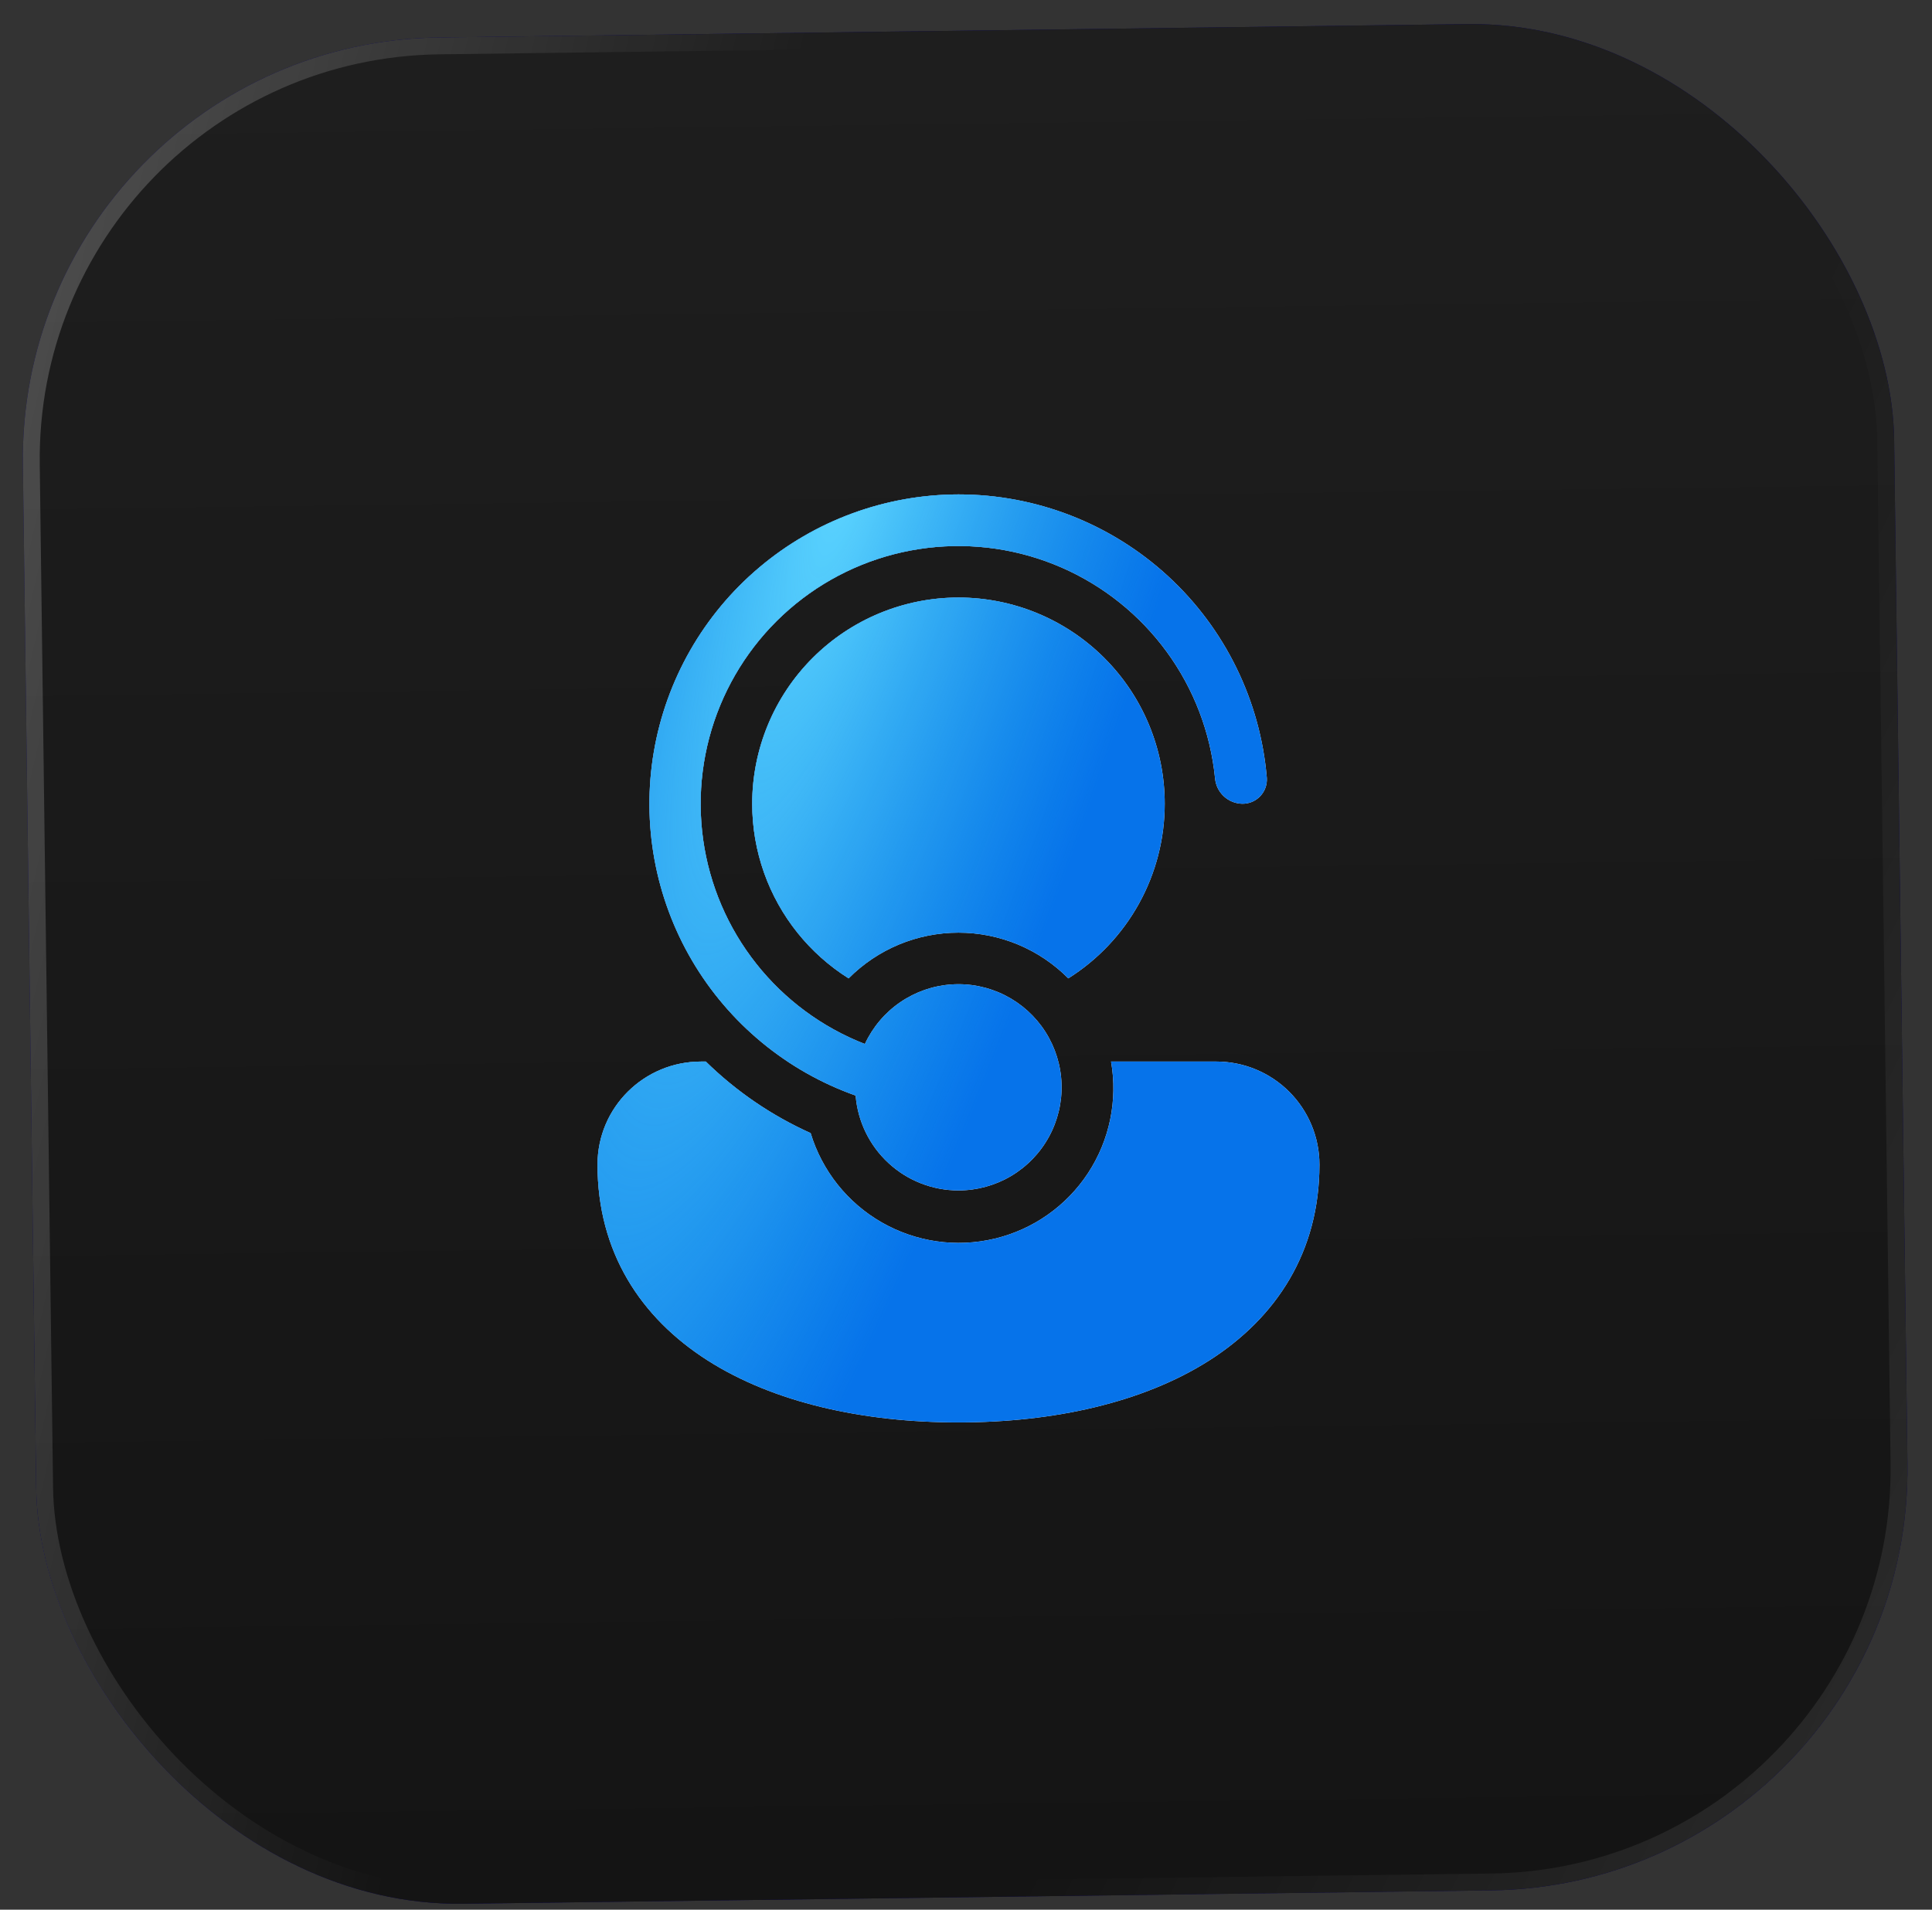 <?xml version="1.0" encoding="UTF-8"?> <svg xmlns="http://www.w3.org/2000/svg" width="88" height="87" viewBox="0 0 88 87" fill="none"><rect x="0" y="0" width="88" height="87" fill="#333333" stroke="none"/><rect width="85.233" height="85.022" rx="19.201" transform="matrix(1 -0.013 0.013 1 0.793 1.957)" fill="#05005D"></rect><rect width="85.233" height="85.022" rx="19.201" transform="matrix(1 -0.013 0.013 1 0.793 1.957)" fill="url(#paint0_linear_58_4646)"></rect><rect x="0.389" y="0.379" width="84.465" height="84.254" rx="18.817" transform="matrix(1 -0.013 0.013 1 0.788 1.962)" stroke="url(#paint1_linear_58_4646)" stroke-opacity="0.3" stroke-width="0.768"></rect><rect x="0.389" y="0.379" width="84.465" height="84.254" rx="18.817" transform="matrix(1 -0.013 0.013 1 0.788 1.962)" stroke="url(#paint2_linear_58_4646)" stroke-opacity="0.17" stroke-width="0.768"></rect><path d="M43.657 54.233C42.476 54.233 41.338 53.788 40.471 52.987C39.603 52.187 39.068 51.088 38.974 49.911C35.841 48.802 33.201 46.622 31.519 43.756C29.837 40.889 29.222 37.521 29.782 34.245C30.342 30.97 32.042 27.997 34.581 25.853C37.119 23.708 40.334 22.529 43.657 22.524C47.192 22.524 50.597 23.852 53.199 26.244C55.801 28.637 57.408 31.92 57.703 35.443C57.712 35.595 57.691 35.748 57.638 35.892C57.585 36.036 57.504 36.167 57.397 36.278C57.291 36.388 57.164 36.475 57.022 36.534C56.88 36.592 56.728 36.62 56.575 36.617C56.261 36.609 55.96 36.484 55.732 36.267C55.505 36.05 55.365 35.756 55.342 35.443C55.133 33.366 54.374 31.383 53.144 29.697C51.913 28.011 50.256 26.683 48.342 25.851C46.428 25.018 44.327 24.711 42.254 24.96C40.182 25.209 38.214 26.006 36.552 27.269C34.89 28.532 33.595 30.215 32.8 32.145C32.004 34.075 31.738 36.181 32.027 38.249C32.317 40.316 33.152 42.268 34.447 43.905C35.742 45.542 37.449 46.804 39.394 47.562C39.748 46.798 40.301 46.142 40.995 45.665C41.689 45.187 42.499 44.905 43.34 44.848C44.181 44.791 45.021 44.962 45.773 45.341C46.526 45.721 47.162 46.296 47.615 47.005C48.069 47.715 48.324 48.534 48.352 49.376C48.381 50.218 48.182 51.053 47.777 51.792C47.373 52.531 46.776 53.147 46.052 53.577C45.327 54.006 44.5 54.233 43.657 54.233ZM31.934 48.361H32.148C33.535 49.721 35.151 50.825 36.923 51.621C37.444 53.339 38.601 54.793 40.157 55.687C41.714 56.581 43.553 56.847 45.3 56.431C47.046 56.016 48.568 54.949 49.554 53.449C50.54 51.949 50.917 50.129 50.607 48.361H55.401C56.647 48.361 57.842 48.856 58.723 49.737C59.603 50.618 60.099 51.812 60.099 53.058C60.099 57.03 58.142 60.025 55.084 61.977C52.073 63.895 48.014 64.802 43.657 64.802C39.3 64.802 35.242 63.895 32.23 61.977C29.172 60.027 27.216 57.028 27.216 53.058C27.216 50.444 29.337 48.361 31.934 48.361ZM53.052 36.617C53.053 38.206 52.65 39.77 51.882 41.161C51.114 42.552 50.005 43.726 48.66 44.572C48.005 43.912 47.225 43.388 46.367 43.03C45.508 42.673 44.587 42.489 43.657 42.489C42.727 42.489 41.806 42.673 40.947 43.03C40.089 43.388 39.309 43.912 38.654 44.572C36.87 43.45 35.515 41.761 34.807 39.776C34.446 38.762 34.261 37.693 34.262 36.617C34.262 34.125 35.252 31.736 37.014 29.974C38.776 28.212 41.165 27.222 43.657 27.222C46.149 27.222 48.538 28.212 50.3 29.974C52.062 31.736 53.052 34.125 53.052 36.617Z" fill="black"></path><path d="M43.657 54.233C42.476 54.233 41.338 53.788 40.471 52.987C39.603 52.187 39.068 51.088 38.974 49.911C35.841 48.802 33.201 46.622 31.519 43.756C29.837 40.889 29.222 37.521 29.782 34.245C30.342 30.97 32.042 27.997 34.581 25.853C37.119 23.708 40.334 22.529 43.657 22.524C47.192 22.524 50.597 23.852 53.199 26.244C55.801 28.637 57.408 31.92 57.703 35.443C57.712 35.595 57.691 35.748 57.638 35.892C57.585 36.036 57.504 36.167 57.397 36.278C57.291 36.388 57.164 36.475 57.022 36.534C56.88 36.592 56.728 36.62 56.575 36.617C56.261 36.609 55.96 36.484 55.732 36.267C55.505 36.05 55.365 35.756 55.342 35.443C55.133 33.366 54.374 31.383 53.144 29.697C51.913 28.011 50.256 26.683 48.342 25.851C46.428 25.018 44.327 24.711 42.254 24.96C40.182 25.209 38.214 26.006 36.552 27.269C34.89 28.532 33.595 30.215 32.8 32.145C32.004 34.075 31.738 36.181 32.027 38.249C32.317 40.316 33.152 42.268 34.447 43.905C35.742 45.542 37.449 46.804 39.394 47.562C39.748 46.798 40.301 46.142 40.995 45.665C41.689 45.187 42.499 44.905 43.34 44.848C44.181 44.791 45.021 44.962 45.773 45.341C46.526 45.721 47.162 46.296 47.615 47.005C48.069 47.715 48.324 48.534 48.352 49.376C48.381 50.218 48.182 51.053 47.777 51.792C47.373 52.531 46.776 53.147 46.052 53.577C45.327 54.006 44.5 54.233 43.657 54.233ZM31.934 48.361H32.148C33.535 49.721 35.151 50.825 36.923 51.621C37.444 53.339 38.601 54.793 40.157 55.687C41.714 56.581 43.553 56.847 45.3 56.431C47.046 56.016 48.568 54.949 49.554 53.449C50.54 51.949 50.917 50.129 50.607 48.361H55.401C56.647 48.361 57.842 48.856 58.723 49.737C59.603 50.618 60.099 51.812 60.099 53.058C60.099 57.03 58.142 60.025 55.084 61.977C52.073 63.895 48.014 64.802 43.657 64.802C39.3 64.802 35.242 63.895 32.23 61.977C29.172 60.027 27.216 57.028 27.216 53.058C27.216 50.444 29.337 48.361 31.934 48.361ZM53.052 36.617C53.053 38.206 52.65 39.77 51.882 41.161C51.114 42.552 50.005 43.726 48.66 44.572C48.005 43.912 47.225 43.388 46.367 43.03C45.508 42.673 44.587 42.489 43.657 42.489C42.727 42.489 41.806 42.673 40.947 43.03C40.089 43.388 39.309 43.912 38.654 44.572C36.87 43.45 35.515 41.761 34.807 39.776C34.446 38.762 34.261 37.693 34.262 36.617C34.262 34.125 35.252 31.736 37.014 29.974C38.776 28.212 41.165 27.222 43.657 27.222C46.149 27.222 48.538 28.212 50.3 29.974C52.062 31.736 53.052 34.125 53.052 36.617Z" fill="white"></path><path d="M43.657 54.233C42.476 54.233 41.338 53.788 40.471 52.987C39.603 52.187 39.068 51.088 38.974 49.911C35.841 48.802 33.201 46.622 31.519 43.756C29.837 40.889 29.222 37.521 29.782 34.245C30.342 30.97 32.042 27.997 34.581 25.853C37.119 23.708 40.334 22.529 43.657 22.524C47.192 22.524 50.597 23.852 53.199 26.244C55.801 28.637 57.408 31.92 57.703 35.443C57.712 35.595 57.691 35.748 57.638 35.892C57.585 36.036 57.504 36.167 57.397 36.278C57.291 36.388 57.164 36.475 57.022 36.534C56.88 36.592 56.728 36.62 56.575 36.617C56.261 36.609 55.96 36.484 55.732 36.267C55.505 36.05 55.365 35.756 55.342 35.443C55.133 33.366 54.374 31.383 53.144 29.697C51.913 28.011 50.256 26.683 48.342 25.851C46.428 25.018 44.327 24.711 42.254 24.96C40.182 25.209 38.214 26.006 36.552 27.269C34.89 28.532 33.595 30.215 32.8 32.145C32.004 34.075 31.738 36.181 32.027 38.249C32.317 40.316 33.152 42.268 34.447 43.905C35.742 45.542 37.449 46.804 39.394 47.562C39.748 46.798 40.301 46.142 40.995 45.665C41.689 45.187 42.499 44.905 43.34 44.848C44.181 44.791 45.021 44.962 45.773 45.341C46.526 45.721 47.162 46.296 47.615 47.005C48.069 47.715 48.324 48.534 48.352 49.376C48.381 50.218 48.182 51.053 47.777 51.792C47.373 52.531 46.776 53.147 46.052 53.577C45.327 54.006 44.5 54.233 43.657 54.233ZM31.934 48.361H32.148C33.535 49.721 35.151 50.825 36.923 51.621C37.444 53.339 38.601 54.793 40.157 55.687C41.714 56.581 43.553 56.847 45.3 56.431C47.046 56.016 48.568 54.949 49.554 53.449C50.54 51.949 50.917 50.129 50.607 48.361H55.401C56.647 48.361 57.842 48.856 58.723 49.737C59.603 50.618 60.099 51.812 60.099 53.058C60.099 57.03 58.142 60.025 55.084 61.977C52.073 63.895 48.014 64.802 43.657 64.802C39.3 64.802 35.242 63.895 32.23 61.977C29.172 60.027 27.216 57.028 27.216 53.058C27.216 50.444 29.337 48.361 31.934 48.361ZM53.052 36.617C53.053 38.206 52.65 39.77 51.882 41.161C51.114 42.552 50.005 43.726 48.66 44.572C48.005 43.912 47.225 43.388 46.367 43.03C45.508 42.673 44.587 42.489 43.657 42.489C42.727 42.489 41.806 42.673 40.947 43.03C40.089 43.388 39.309 43.912 38.654 44.572C36.87 43.45 35.515 41.761 34.807 39.776C34.446 38.762 34.261 37.693 34.262 36.617C34.262 34.125 35.252 31.736 37.014 29.974C38.776 28.212 41.165 27.222 43.657 27.222C46.149 27.222 48.538 28.212 50.3 29.974C52.062 31.736 53.052 34.125 53.052 36.617Z" fill="#0673EA"></path><path d="M43.657 54.233C42.476 54.233 41.338 53.788 40.471 52.987C39.603 52.187 39.068 51.088 38.974 49.911C35.841 48.802 33.201 46.622 31.519 43.756C29.837 40.889 29.222 37.521 29.782 34.245C30.342 30.97 32.042 27.997 34.581 25.853C37.119 23.708 40.334 22.529 43.657 22.524C47.192 22.524 50.597 23.852 53.199 26.244C55.801 28.637 57.408 31.92 57.703 35.443C57.712 35.595 57.691 35.748 57.638 35.892C57.585 36.036 57.504 36.167 57.397 36.278C57.291 36.388 57.164 36.475 57.022 36.534C56.88 36.592 56.728 36.62 56.575 36.617C56.261 36.609 55.96 36.484 55.732 36.267C55.505 36.05 55.365 35.756 55.342 35.443C55.133 33.366 54.374 31.383 53.144 29.697C51.913 28.011 50.256 26.683 48.342 25.851C46.428 25.018 44.327 24.711 42.254 24.96C40.182 25.209 38.214 26.006 36.552 27.269C34.89 28.532 33.595 30.215 32.8 32.145C32.004 34.075 31.738 36.181 32.027 38.249C32.317 40.316 33.152 42.268 34.447 43.905C35.742 45.542 37.449 46.804 39.394 47.562C39.748 46.798 40.301 46.142 40.995 45.665C41.689 45.187 42.499 44.905 43.34 44.848C44.181 44.791 45.021 44.962 45.773 45.341C46.526 45.721 47.162 46.296 47.615 47.005C48.069 47.715 48.324 48.534 48.352 49.376C48.381 50.218 48.182 51.053 47.777 51.792C47.373 52.531 46.776 53.147 46.052 53.577C45.327 54.006 44.5 54.233 43.657 54.233ZM31.934 48.361H32.148C33.535 49.721 35.151 50.825 36.923 51.621C37.444 53.339 38.601 54.793 40.157 55.687C41.714 56.581 43.553 56.847 45.3 56.431C47.046 56.016 48.568 54.949 49.554 53.449C50.54 51.949 50.917 50.129 50.607 48.361H55.401C56.647 48.361 57.842 48.856 58.723 49.737C59.603 50.618 60.099 51.812 60.099 53.058C60.099 57.03 58.142 60.025 55.084 61.977C52.073 63.895 48.014 64.802 43.657 64.802C39.3 64.802 35.242 63.895 32.23 61.977C29.172 60.027 27.216 57.028 27.216 53.058C27.216 50.444 29.337 48.361 31.934 48.361ZM53.052 36.617C53.053 38.206 52.65 39.77 51.882 41.161C51.114 42.552 50.005 43.726 48.66 44.572C48.005 43.912 47.225 43.388 46.367 43.03C45.508 42.673 44.587 42.489 43.657 42.489C42.727 42.489 41.806 42.673 40.947 43.03C40.089 43.388 39.309 43.912 38.654 44.572C36.87 43.45 35.515 41.761 34.807 39.776C34.446 38.762 34.261 37.693 34.262 36.617C34.262 34.125 35.252 31.736 37.014 29.974C38.776 28.212 41.165 27.222 43.657 27.222C46.149 27.222 48.538 28.212 50.3 29.974C52.062 31.736 53.052 34.125 53.052 36.617Z" fill="url(#paint3_radial_58_4646)"></path><defs><linearGradient id="paint0_linear_58_4646" x1="42.616" y1="0" x2="42.616" y2="85.022" gradientUnits="userSpaceOnUse"><stop stop-color="#1E1E1E"></stop><stop offset="1" stop-color="#141414"></stop></linearGradient><linearGradient id="paint1_linear_58_4646" x1="-7.748" y1="-11.99" x2="36.438" y2="-1.268" gradientUnits="userSpaceOnUse"><stop stop-color="white"></stop><stop offset="1" stop-color="white" stop-opacity="0"></stop></linearGradient><linearGradient id="paint2_linear_58_4646" x1="82.281" y1="146.063" x2="27.332" y2="117.911" gradientUnits="userSpaceOnUse"><stop stop-color="white"></stop><stop offset="1" stop-color="white" stop-opacity="0"></stop></linearGradient><radialGradient id="paint3_radial_58_4646" cx="0" cy="0" r="1" gradientTransform="matrix(4.131 33.156 -25.788 60.685 39.076 20.208)" gradientUnits="userSpaceOnUse"><stop stop-color="#5ED6FF"></stop><stop offset="1" stop-color="#30BBEE" stop-opacity="0"></stop></radialGradient></defs></svg> 
